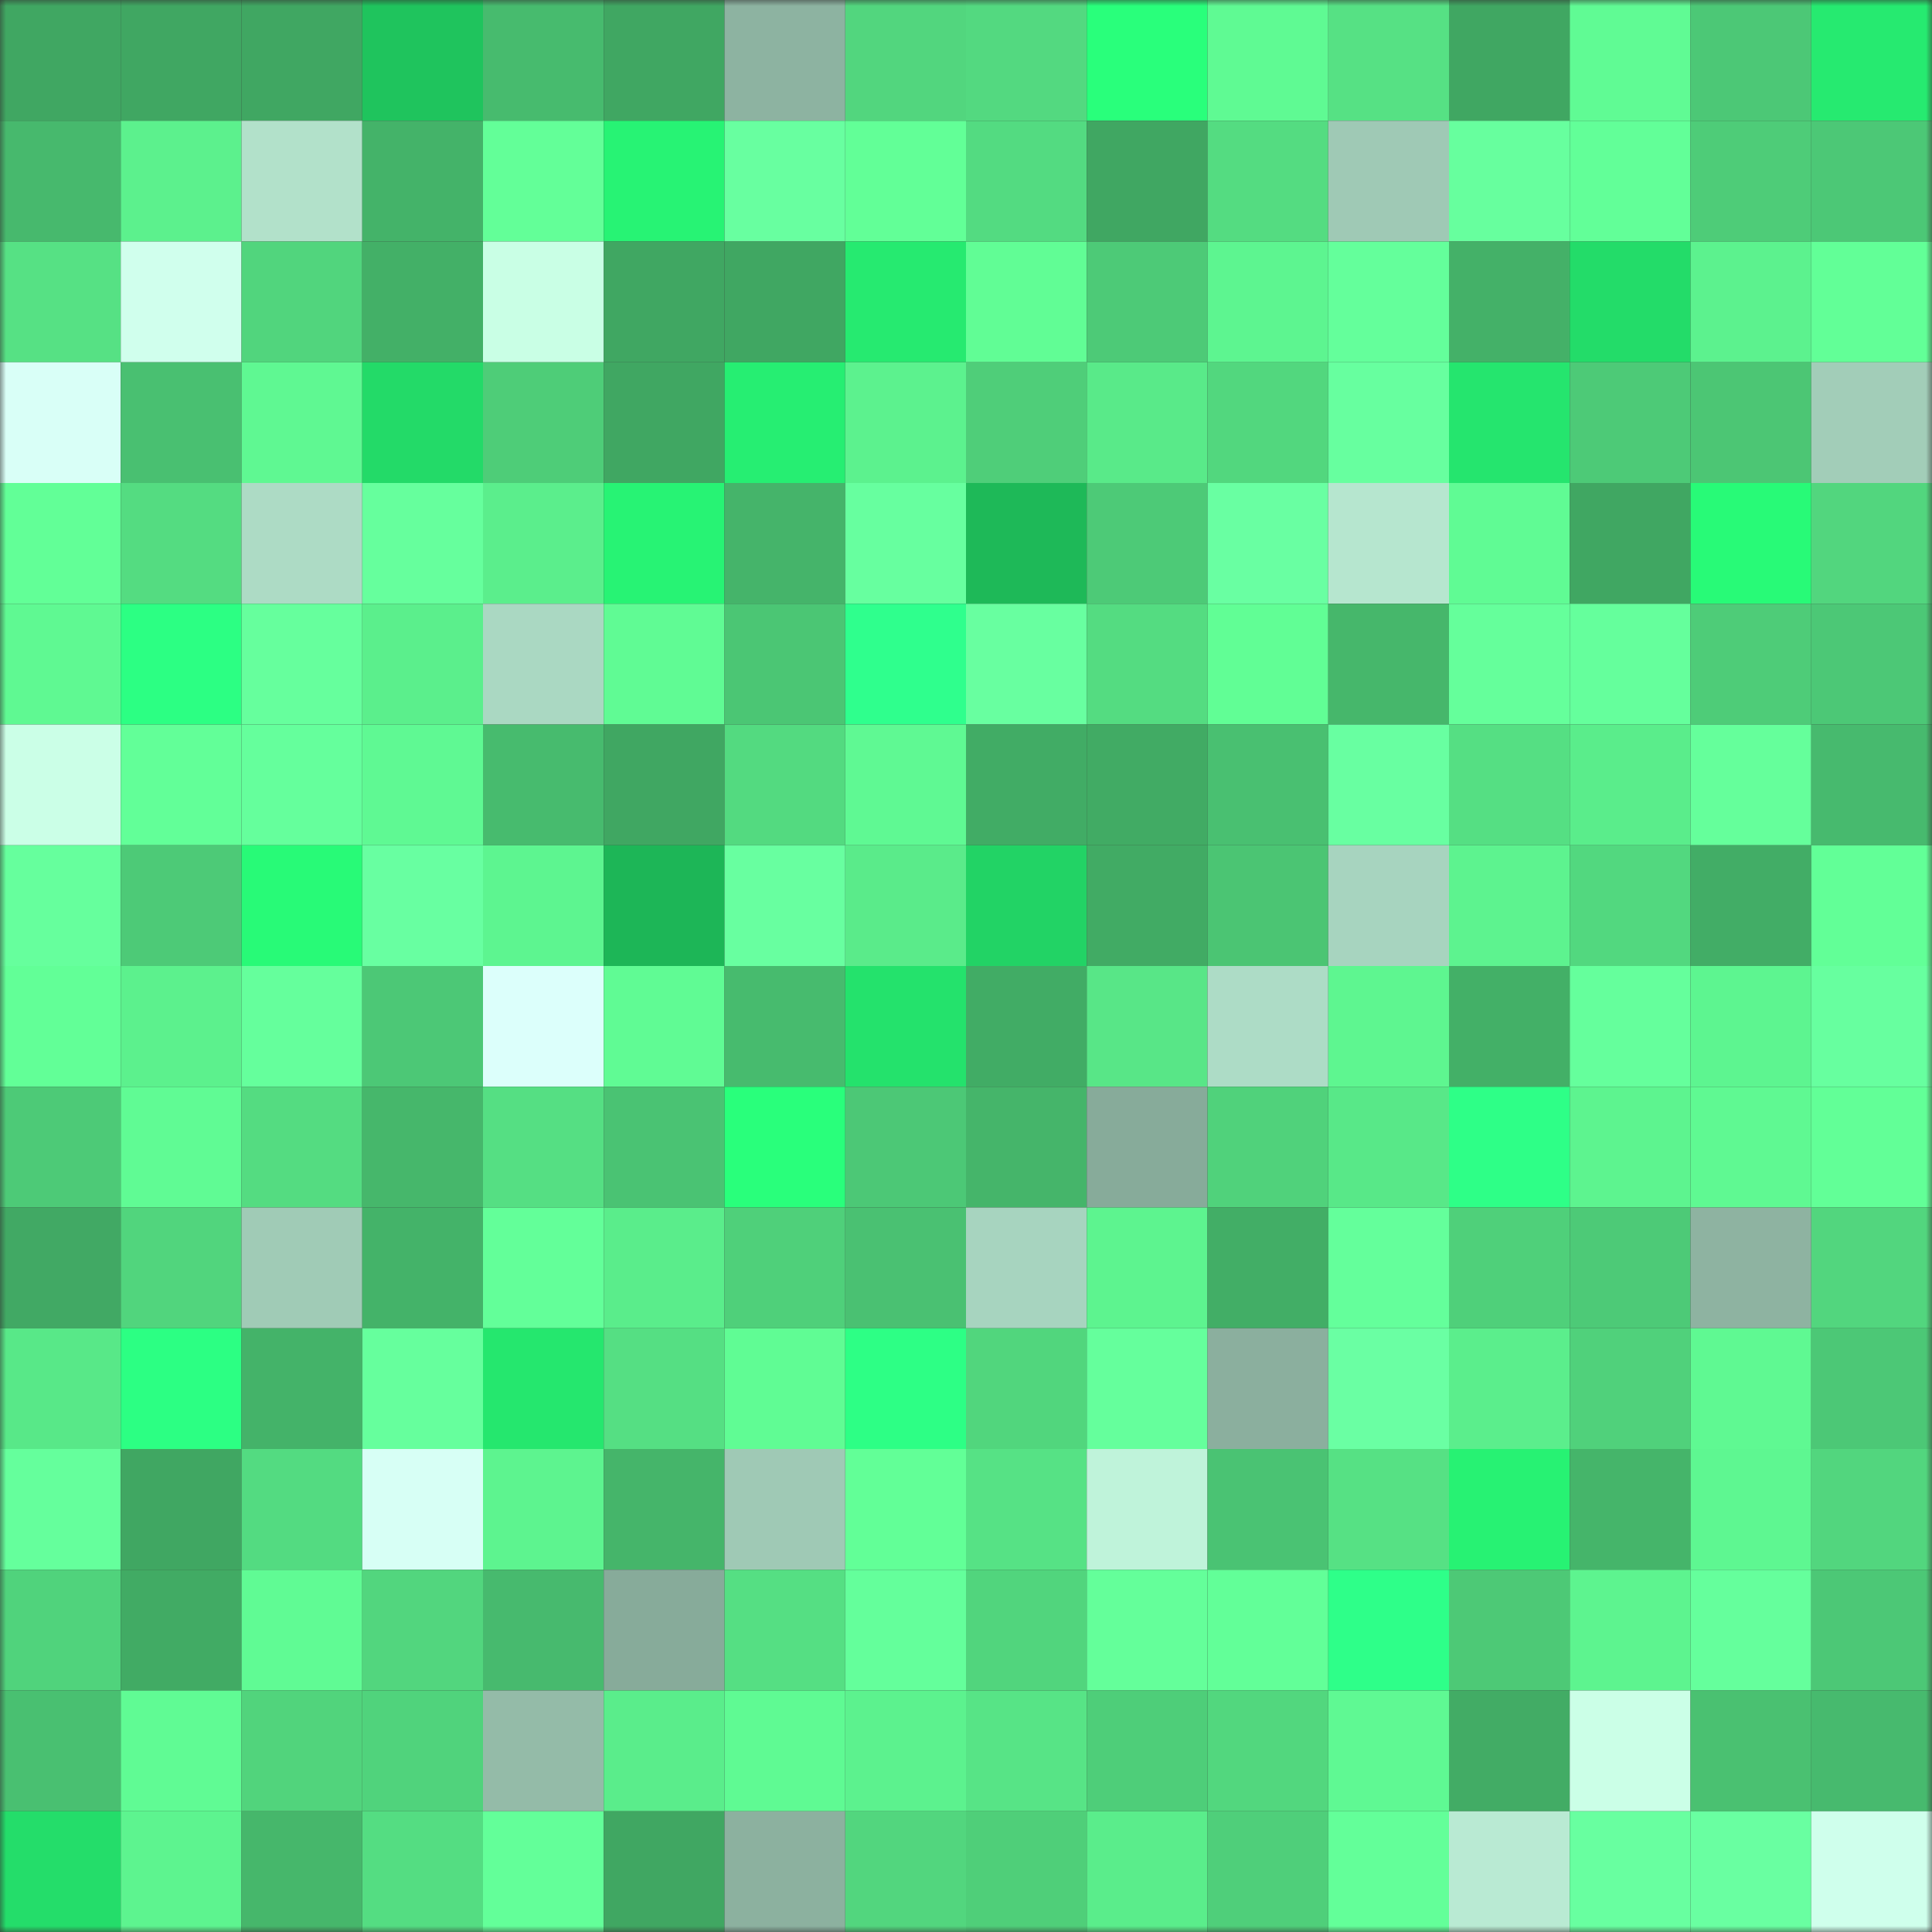 <svg viewBox="0 0 160 160" fill="none" role="img" xmlns="http://www.w3.org/2000/svg" width="240" height="240" name="lens%2Cbigbudy.lens"><rect x="0" y="0" width="160" height="160" fill="#333333" stroke="none"/><mask id="1614543918" mask-type="alpha" maskUnits="userSpaceOnUse" x="0" y="0" width="160" height="160"><rect width="160" height="160" fill="#FFFFFF"></rect></mask><g mask="url(#1614543918)"><rect x="0" y="0" width="10" height="10" fill="#40a762"></rect><rect x="10" y="0" width="10" height="10" fill="#40a762"></rect><rect x="20" y="0" width="10" height="10" fill="#40a762"></rect><rect x="30" y="0" width="10" height="10" fill="#1fc45d"></rect><rect x="40" y="0" width="10" height="10" fill="#47bb6e"></rect><rect x="50" y="0" width="10" height="10" fill="#40a762"></rect><rect x="60" y="0" width="10" height="10" fill="#8db3a1"></rect><rect x="70" y="0" width="10" height="10" fill="#52d67e"></rect><rect x="80" y="0" width="10" height="10" fill="#53d980"></rect><rect x="90" y="0" width="10" height="10" fill="#29ff7b"></rect><rect x="100" y="0" width="10" height="10" fill="#5ffa93"></rect><rect x="110" y="0" width="10" height="10" fill="#56e184"></rect><rect x="120" y="0" width="10" height="10" fill="#40a762"></rect><rect x="130" y="0" width="10" height="10" fill="#60fb94"></rect><rect x="140" y="0" width="10" height="10" fill="#4cc876"></rect><rect x="150" y="0" width="10" height="10" fill="#26ea70"></rect><rect x="0" y="10" width="10" height="10" fill="#47b96d"></rect><rect x="10" y="10" width="10" height="10" fill="#5cf18d"></rect><rect x="20" y="10" width="10" height="10" fill="#b2e1ca"></rect><rect x="30" y="10" width="10" height="10" fill="#44b369"></rect><rect x="40" y="10" width="10" height="10" fill="#63ff98"></rect><rect x="50" y="10" width="10" height="10" fill="#27f374"></rect><rect x="60" y="10" width="10" height="10" fill="#68ffa0"></rect><rect x="70" y="10" width="10" height="10" fill="#62ff97"></rect><rect x="80" y="10" width="10" height="10" fill="#53db81"></rect><rect x="90" y="10" width="10" height="10" fill="#40a762"></rect><rect x="100" y="10" width="10" height="10" fill="#54dc81"></rect><rect x="110" y="10" width="10" height="10" fill="#9fc9b5"></rect><rect x="120" y="10" width="10" height="10" fill="#67ff9e"></rect><rect x="130" y="10" width="10" height="10" fill="#62ff98"></rect><rect x="140" y="10" width="10" height="10" fill="#4ecc78"></rect><rect x="150" y="10" width="10" height="10" fill="#4cc876"></rect><rect x="0" y="20" width="10" height="10" fill="#56e184"></rect><rect x="10" y="20" width="10" height="10" fill="#d0ffed"></rect><rect x="20" y="20" width="10" height="10" fill="#51d57d"></rect><rect x="30" y="20" width="10" height="10" fill="#43b067"></rect><rect x="40" y="20" width="10" height="10" fill="#c9ffe5"></rect><rect x="50" y="20" width="10" height="10" fill="#40a762"></rect><rect x="60" y="20" width="10" height="10" fill="#40a762"></rect><rect x="70" y="20" width="10" height="10" fill="#26ea70"></rect><rect x="80" y="20" width="10" height="10" fill="#61fd95"></rect><rect x="90" y="20" width="10" height="10" fill="#4dca77"></rect><rect x="100" y="20" width="10" height="10" fill="#5df590"></rect><rect x="110" y="20" width="10" height="10" fill="#64ff9b"></rect><rect x="120" y="20" width="10" height="10" fill="#44b168"></rect><rect x="130" y="20" width="10" height="10" fill="#23dc69"></rect><rect x="140" y="20" width="10" height="10" fill="#5cf28e"></rect><rect x="150" y="20" width="10" height="10" fill="#62ff97"></rect><rect x="0" y="30" width="10" height="10" fill="#d9fff7"></rect><rect x="10" y="30" width="10" height="10" fill="#49c071"></rect><rect x="20" y="30" width="10" height="10" fill="#5ff892"></rect><rect x="30" y="30" width="10" height="10" fill="#23da68"></rect><rect x="40" y="30" width="10" height="10" fill="#4ecd78"></rect><rect x="50" y="30" width="10" height="10" fill="#40a762"></rect><rect x="60" y="30" width="10" height="10" fill="#26ee72"></rect><rect x="70" y="30" width="10" height="10" fill="#5cf28e"></rect><rect x="80" y="30" width="10" height="10" fill="#4fce79"></rect><rect x="90" y="30" width="10" height="10" fill="#59ea89"></rect><rect x="100" y="30" width="10" height="10" fill="#52d77e"></rect><rect x="110" y="30" width="10" height="10" fill="#67ff9f"></rect><rect x="120" y="30" width="10" height="10" fill="#25e56e"></rect><rect x="130" y="30" width="10" height="10" fill="#4dca77"></rect><rect x="140" y="30" width="10" height="10" fill="#4cc674"></rect><rect x="150" y="30" width="10" height="10" fill="#a2cdb8"></rect><rect x="0" y="40" width="10" height="10" fill="#62ff97"></rect><rect x="10" y="40" width="10" height="10" fill="#54dc81"></rect><rect x="20" y="40" width="10" height="10" fill="#addbc5"></rect><rect x="30" y="40" width="10" height="10" fill="#66ff9d"></rect><rect x="40" y="40" width="10" height="10" fill="#5bee8c"></rect><rect x="50" y="40" width="10" height="10" fill="#27f374"></rect><rect x="60" y="40" width="10" height="10" fill="#45b46a"></rect><rect x="70" y="40" width="10" height="10" fill="#67ff9f"></rect><rect x="80" y="40" width="10" height="10" fill="#1eb958"></rect><rect x="90" y="40" width="10" height="10" fill="#4dca77"></rect><rect x="100" y="40" width="10" height="10" fill="#69ffa2"></rect><rect x="110" y="40" width="10" height="10" fill="#b6e6cf"></rect><rect x="120" y="40" width="10" height="10" fill="#60fb94"></rect><rect x="130" y="40" width="10" height="10" fill="#40a762"></rect><rect x="140" y="40" width="10" height="10" fill="#28fa77"></rect><rect x="150" y="40" width="10" height="10" fill="#52d67e"></rect><rect x="0" y="50" width="10" height="10" fill="#5ff992"></rect><rect x="10" y="50" width="10" height="10" fill="#2cff83"></rect><rect x="20" y="50" width="10" height="10" fill="#66ff9d"></rect><rect x="30" y="50" width="10" height="10" fill="#5bef8c"></rect><rect x="40" y="50" width="10" height="10" fill="#aad8c2"></rect><rect x="50" y="50" width="10" height="10" fill="#60fb94"></rect><rect x="60" y="50" width="10" height="10" fill="#4bc674"></rect><rect x="70" y="50" width="10" height="10" fill="#2fff8d"></rect><rect x="80" y="50" width="10" height="10" fill="#68ffa0"></rect><rect x="90" y="50" width="10" height="10" fill="#54dc81"></rect><rect x="100" y="50" width="10" height="10" fill="#61fe95"></rect><rect x="110" y="50" width="10" height="10" fill="#46b76b"></rect><rect x="120" y="50" width="10" height="10" fill="#65ff9b"></rect><rect x="130" y="50" width="10" height="10" fill="#65ff9c"></rect><rect x="140" y="50" width="10" height="10" fill="#4ecc78"></rect><rect x="150" y="50" width="10" height="10" fill="#4cc876"></rect><rect x="0" y="60" width="10" height="10" fill="#cbffe7"></rect><rect x="10" y="60" width="10" height="10" fill="#62ff98"></rect><rect x="20" y="60" width="10" height="10" fill="#65ff9c"></rect><rect x="30" y="60" width="10" height="10" fill="#5ff993"></rect><rect x="40" y="60" width="10" height="10" fill="#47bb6e"></rect><rect x="50" y="60" width="10" height="10" fill="#40a762"></rect><rect x="60" y="60" width="10" height="10" fill="#53da80"></rect><rect x="70" y="60" width="10" height="10" fill="#5ff993"></rect><rect x="80" y="60" width="10" height="10" fill="#41ac65"></rect><rect x="90" y="60" width="10" height="10" fill="#41ab64"></rect><rect x="100" y="60" width="10" height="10" fill="#49c071"></rect><rect x="110" y="60" width="10" height="10" fill="#68ffa1"></rect><rect x="120" y="60" width="10" height="10" fill="#55df83"></rect><rect x="130" y="60" width="10" height="10" fill="#5aed8b"></rect><rect x="140" y="60" width="10" height="10" fill="#65ff9b"></rect><rect x="150" y="60" width="10" height="10" fill="#47ba6e"></rect><rect x="0" y="70" width="10" height="10" fill="#66ff9d"></rect><rect x="10" y="70" width="10" height="10" fill="#4dca77"></rect><rect x="20" y="70" width="10" height="10" fill="#28fa77"></rect><rect x="30" y="70" width="10" height="10" fill="#68ffa1"></rect><rect x="40" y="70" width="10" height="10" fill="#5df590"></rect><rect x="50" y="70" width="10" height="10" fill="#1db657"></rect><rect x="60" y="70" width="10" height="10" fill="#68ffa0"></rect><rect x="70" y="70" width="10" height="10" fill="#5aeb8a"></rect><rect x="80" y="70" width="10" height="10" fill="#22d365"></rect><rect x="90" y="70" width="10" height="10" fill="#41ab64"></rect><rect x="100" y="70" width="10" height="10" fill="#4bc573"></rect><rect x="110" y="70" width="10" height="10" fill="#a7d4bf"></rect><rect x="120" y="70" width="10" height="10" fill="#5df38f"></rect><rect x="130" y="70" width="10" height="10" fill="#52d87f"></rect><rect x="140" y="70" width="10" height="10" fill="#42ad66"></rect><rect x="150" y="70" width="10" height="10" fill="#62ff97"></rect><rect x="0" y="80" width="10" height="10" fill="#62ff97"></rect><rect x="10" y="80" width="10" height="10" fill="#5cf18d"></rect><rect x="20" y="80" width="10" height="10" fill="#65ff9c"></rect><rect x="30" y="80" width="10" height="10" fill="#4cc876"></rect><rect x="40" y="80" width="10" height="10" fill="#dcfffb"></rect><rect x="50" y="80" width="10" height="10" fill="#60fb94"></rect><rect x="60" y="80" width="10" height="10" fill="#47bb6e"></rect><rect x="70" y="80" width="10" height="10" fill="#24e26c"></rect><rect x="80" y="80" width="10" height="10" fill="#41ac65"></rect><rect x="90" y="80" width="10" height="10" fill="#58e687"></rect><rect x="100" y="80" width="10" height="10" fill="#addcc6"></rect><rect x="110" y="80" width="10" height="10" fill="#5ef690"></rect><rect x="120" y="80" width="10" height="10" fill="#43b067"></rect><rect x="130" y="80" width="10" height="10" fill="#65ff9c"></rect><rect x="140" y="80" width="10" height="10" fill="#5df590"></rect><rect x="150" y="80" width="10" height="10" fill="#67ff9f"></rect><rect x="0" y="90" width="10" height="10" fill="#4dca77"></rect><rect x="10" y="90" width="10" height="10" fill="#60fb94"></rect><rect x="20" y="90" width="10" height="10" fill="#54dc81"></rect><rect x="30" y="90" width="10" height="10" fill="#46b76b"></rect><rect x="40" y="90" width="10" height="10" fill="#55df83"></rect><rect x="50" y="90" width="10" height="10" fill="#4ac373"></rect><rect x="60" y="90" width="10" height="10" fill="#29ff7b"></rect><rect x="70" y="90" width="10" height="10" fill="#4cc876"></rect><rect x="80" y="90" width="10" height="10" fill="#45b56a"></rect><rect x="90" y="90" width="10" height="10" fill="#87ab9a"></rect><rect x="100" y="90" width="10" height="10" fill="#50d27b"></rect><rect x="110" y="90" width="10" height="10" fill="#58e888"></rect><rect x="120" y="90" width="10" height="10" fill="#2eff87"></rect><rect x="130" y="90" width="10" height="10" fill="#5df48f"></rect><rect x="140" y="90" width="10" height="10" fill="#5ff992"></rect><rect x="150" y="90" width="10" height="10" fill="#62ff97"></rect><rect x="0" y="100" width="10" height="10" fill="#41a964"></rect><rect x="10" y="100" width="10" height="10" fill="#51d57d"></rect><rect x="20" y="100" width="10" height="10" fill="#a0cbb6"></rect><rect x="30" y="100" width="10" height="10" fill="#44b369"></rect><rect x="40" y="100" width="10" height="10" fill="#63ff99"></rect><rect x="50" y="100" width="10" height="10" fill="#5aed8b"></rect><rect x="60" y="100" width="10" height="10" fill="#4fd07a"></rect><rect x="70" y="100" width="10" height="10" fill="#4ac172"></rect><rect x="80" y="100" width="10" height="10" fill="#a7d4bf"></rect><rect x="90" y="100" width="10" height="10" fill="#5df48f"></rect><rect x="100" y="100" width="10" height="10" fill="#42ae66"></rect><rect x="110" y="100" width="10" height="10" fill="#64ff9b"></rect><rect x="120" y="100" width="10" height="10" fill="#4fd07a"></rect><rect x="130" y="100" width="10" height="10" fill="#4dca77"></rect><rect x="140" y="100" width="10" height="10" fill="#8eb3a1"></rect><rect x="150" y="100" width="10" height="10" fill="#52d67e"></rect><rect x="0" y="110" width="10" height="10" fill="#58e888"></rect><rect x="10" y="110" width="10" height="10" fill="#2cff83"></rect><rect x="20" y="110" width="10" height="10" fill="#44b369"></rect><rect x="30" y="110" width="10" height="10" fill="#66ff9d"></rect><rect x="40" y="110" width="10" height="10" fill="#25e76e"></rect><rect x="50" y="110" width="10" height="10" fill="#55df83"></rect><rect x="60" y="110" width="10" height="10" fill="#60fc94"></rect><rect x="70" y="110" width="10" height="10" fill="#2dff85"></rect><rect x="80" y="110" width="10" height="10" fill="#51d67d"></rect><rect x="90" y="110" width="10" height="10" fill="#65ff9c"></rect><rect x="100" y="110" width="10" height="10" fill="#8baf9e"></rect><rect x="110" y="110" width="10" height="10" fill="#6affa3"></rect><rect x="120" y="110" width="10" height="10" fill="#5bee8c"></rect><rect x="130" y="110" width="10" height="10" fill="#50d17b"></rect><rect x="140" y="110" width="10" height="10" fill="#5ff992"></rect><rect x="150" y="110" width="10" height="10" fill="#4cc876"></rect><rect x="0" y="120" width="10" height="10" fill="#65ff9c"></rect><rect x="10" y="120" width="10" height="10" fill="#40a762"></rect><rect x="20" y="120" width="10" height="10" fill="#53db81"></rect><rect x="30" y="120" width="10" height="10" fill="#d7fff5"></rect><rect x="40" y="120" width="10" height="10" fill="#5df48f"></rect><rect x="50" y="120" width="10" height="10" fill="#45b56a"></rect><rect x="60" y="120" width="10" height="10" fill="#9fc9b5"></rect><rect x="70" y="120" width="10" height="10" fill="#62ff97"></rect><rect x="80" y="120" width="10" height="10" fill="#56e285"></rect><rect x="90" y="120" width="10" height="10" fill="#bff3da"></rect><rect x="100" y="120" width="10" height="10" fill="#4ac373"></rect><rect x="110" y="120" width="10" height="10" fill="#56e184"></rect><rect x="120" y="120" width="10" height="10" fill="#27f273"></rect><rect x="130" y="120" width="10" height="10" fill="#45b56a"></rect><rect x="140" y="120" width="10" height="10" fill="#5ef791"></rect><rect x="150" y="120" width="10" height="10" fill="#52d67e"></rect><rect x="0" y="130" width="10" height="10" fill="#50d37c"></rect><rect x="10" y="130" width="10" height="10" fill="#41ab64"></rect><rect x="20" y="130" width="10" height="10" fill="#60fb94"></rect><rect x="30" y="130" width="10" height="10" fill="#52d67e"></rect><rect x="40" y="130" width="10" height="10" fill="#47ba6e"></rect><rect x="50" y="130" width="10" height="10" fill="#87ab9a"></rect><rect x="60" y="130" width="10" height="10" fill="#55df83"></rect><rect x="70" y="130" width="10" height="10" fill="#64ff9b"></rect><rect x="80" y="130" width="10" height="10" fill="#51d57d"></rect><rect x="90" y="130" width="10" height="10" fill="#64ff9a"></rect><rect x="100" y="130" width="10" height="10" fill="#62ff98"></rect><rect x="110" y="130" width="10" height="10" fill="#2eff89"></rect><rect x="120" y="130" width="10" height="10" fill="#4dc976"></rect><rect x="130" y="130" width="10" height="10" fill="#5df48f"></rect><rect x="140" y="130" width="10" height="10" fill="#65ff9c"></rect><rect x="150" y="130" width="10" height="10" fill="#4cc876"></rect><rect x="0" y="140" width="10" height="10" fill="#49c071"></rect><rect x="10" y="140" width="10" height="10" fill="#60fb94"></rect><rect x="20" y="140" width="10" height="10" fill="#51d47c"></rect><rect x="30" y="140" width="10" height="10" fill="#50d37c"></rect><rect x="40" y="140" width="10" height="10" fill="#94bba8"></rect><rect x="50" y="140" width="10" height="10" fill="#5aed8b"></rect><rect x="60" y="140" width="10" height="10" fill="#5ffa93"></rect><rect x="70" y="140" width="10" height="10" fill="#5cf28e"></rect><rect x="80" y="140" width="10" height="10" fill="#57e486"></rect><rect x="90" y="140" width="10" height="10" fill="#4ece79"></rect><rect x="100" y="140" width="10" height="10" fill="#52d77e"></rect><rect x="110" y="140" width="10" height="10" fill="#5ff993"></rect><rect x="120" y="140" width="10" height="10" fill="#42ac65"></rect><rect x="130" y="140" width="10" height="10" fill="#cbffe7"></rect><rect x="140" y="140" width="10" height="10" fill="#4ac171"></rect><rect x="150" y="140" width="10" height="10" fill="#47ba6e"></rect><rect x="0" y="150" width="10" height="10" fill="#24dd6a"></rect><rect x="10" y="150" width="10" height="10" fill="#5df48f"></rect><rect x="20" y="150" width="10" height="10" fill="#46b76b"></rect><rect x="30" y="150" width="10" height="10" fill="#54dd82"></rect><rect x="40" y="150" width="10" height="10" fill="#63ff99"></rect><rect x="50" y="150" width="10" height="10" fill="#40a762"></rect><rect x="60" y="150" width="10" height="10" fill="#8cb19f"></rect><rect x="70" y="150" width="10" height="10" fill="#52d67e"></rect><rect x="80" y="150" width="10" height="10" fill="#4fcf79"></rect><rect x="90" y="150" width="10" height="10" fill="#5aed8b"></rect><rect x="100" y="150" width="10" height="10" fill="#4fcf7a"></rect><rect x="110" y="150" width="10" height="10" fill="#63ff99"></rect><rect x="120" y="150" width="10" height="10" fill="#b9ead3"></rect><rect x="130" y="150" width="10" height="10" fill="#68ffa0"></rect><rect x="140" y="150" width="10" height="10" fill="#69ffa1"></rect><rect x="150" y="150" width="10" height="10" fill="#cfffec"></rect></g></svg>